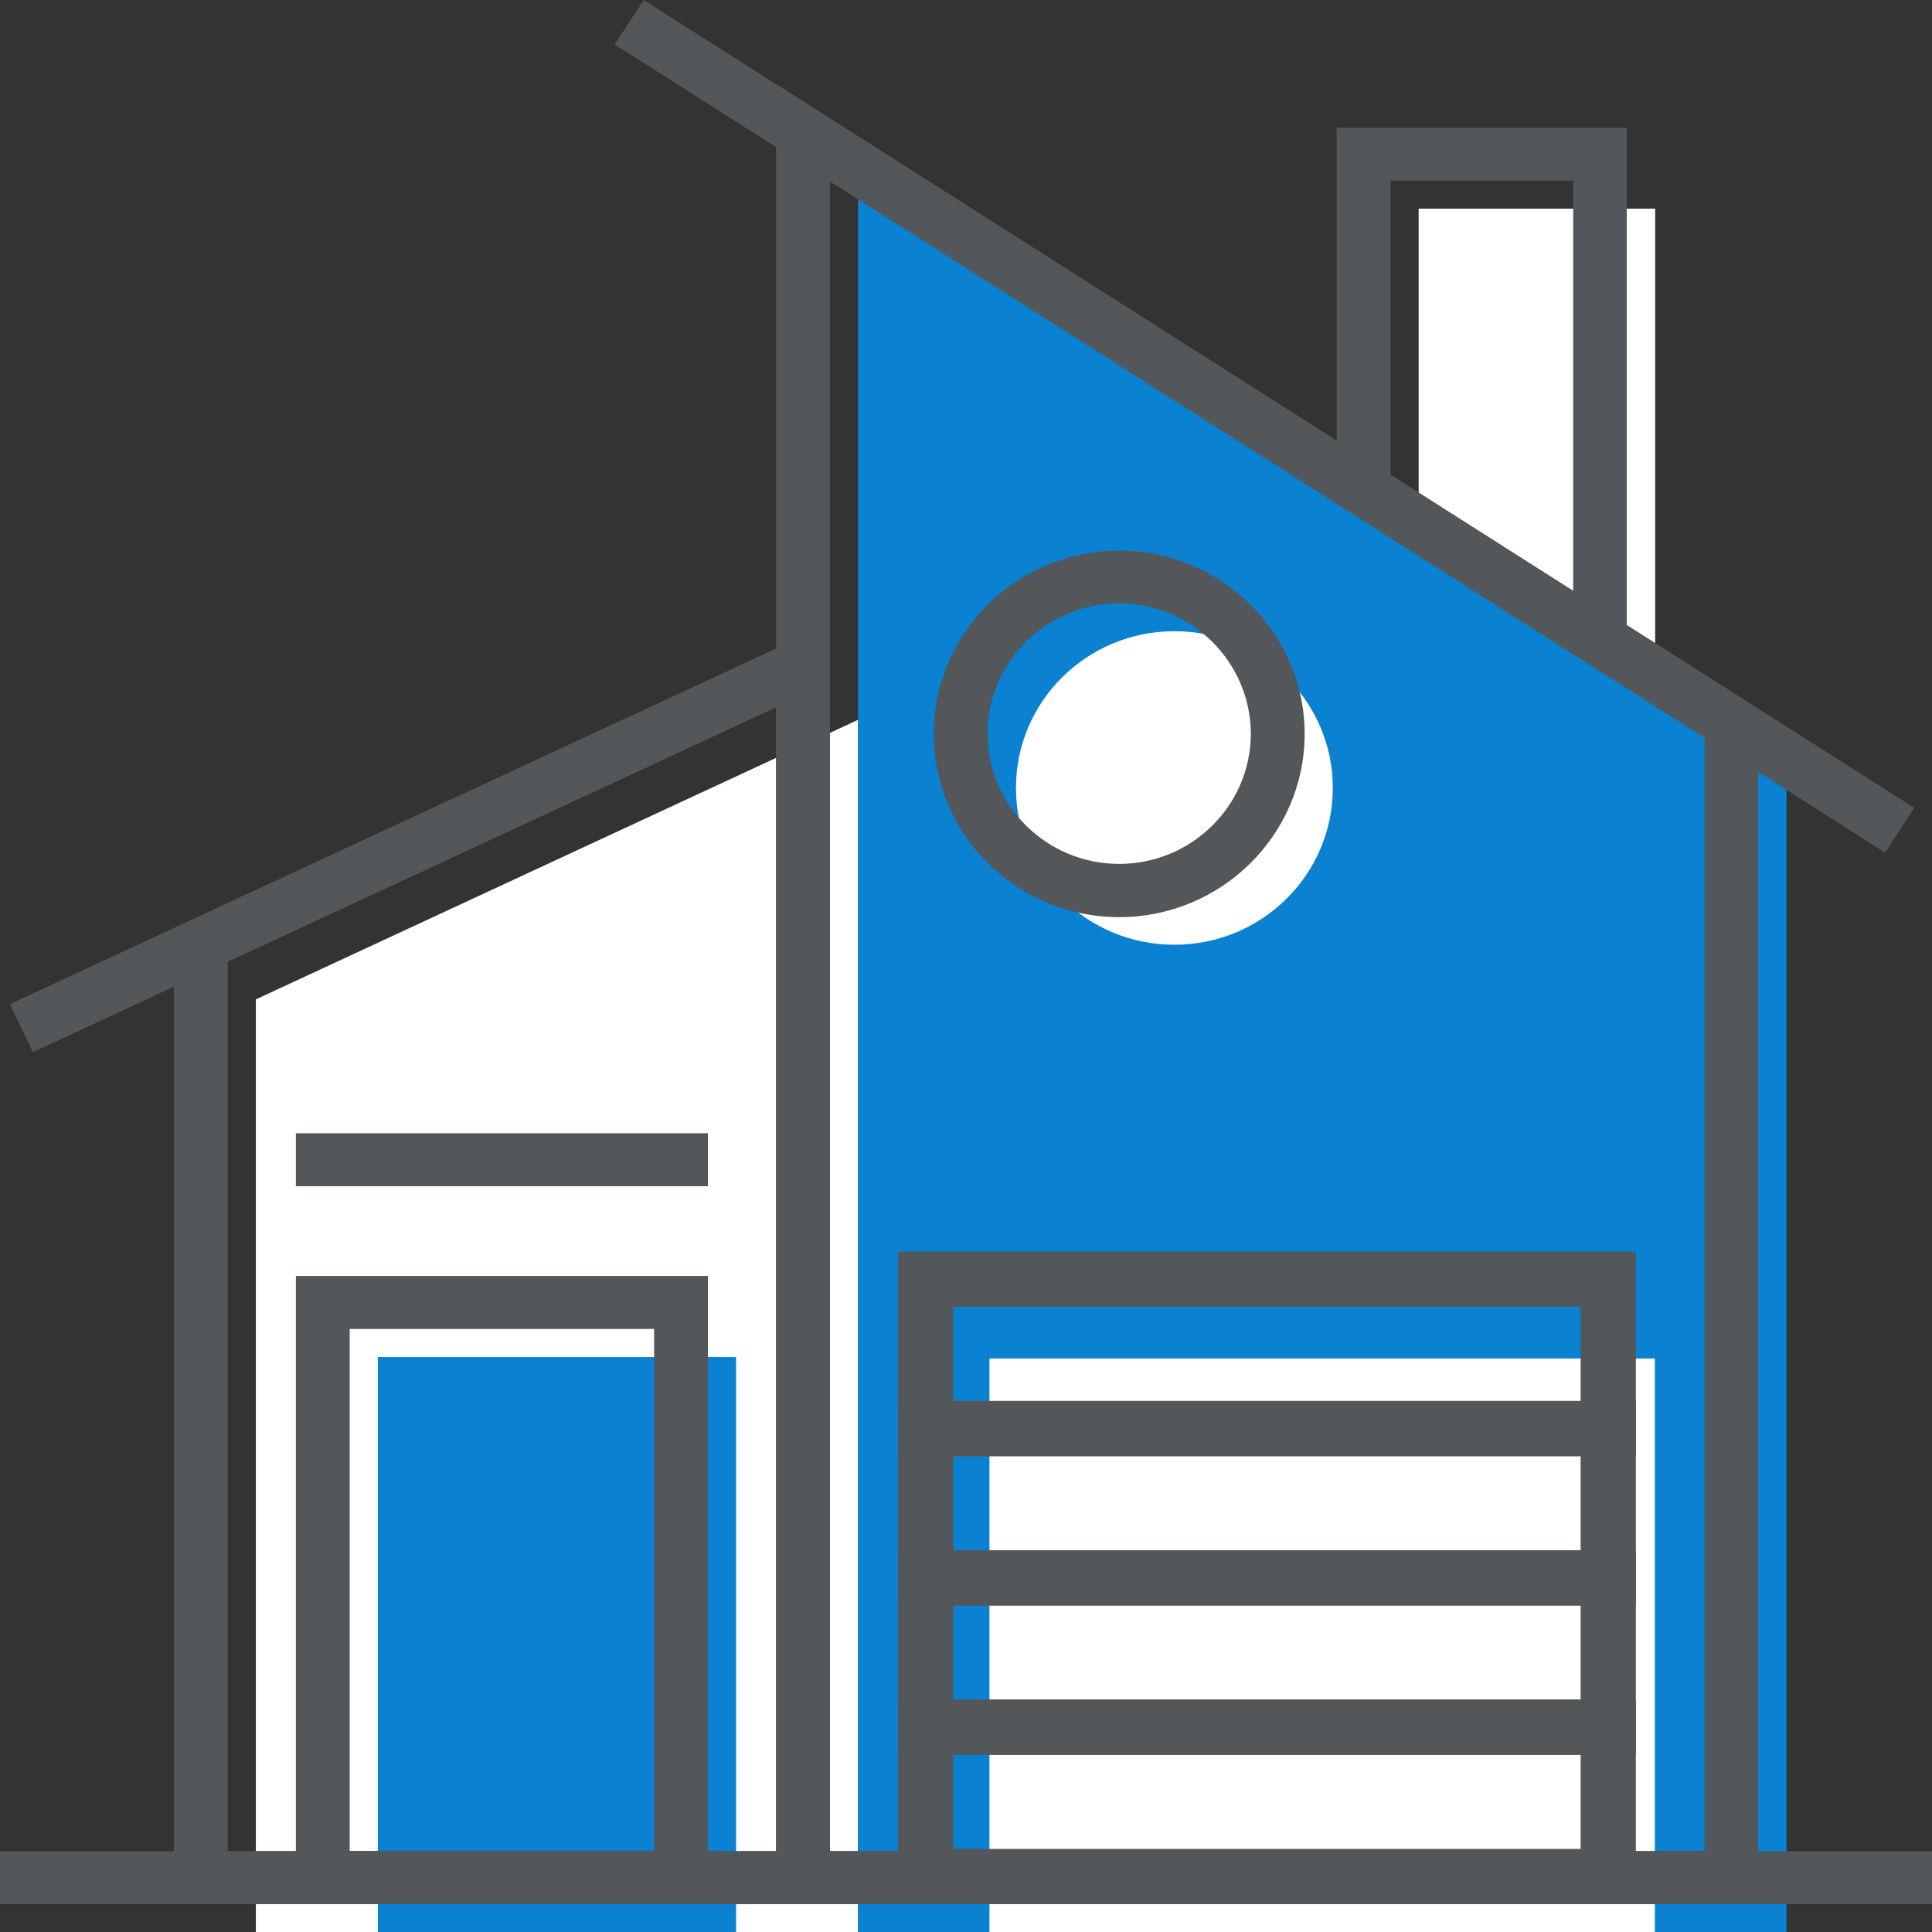 <?xml version="1.0" encoding="UTF-8"?> <svg xmlns="http://www.w3.org/2000/svg" xmlns:xlink="http://www.w3.org/1999/xlink" id="Layer_1" viewBox="0 0 70 70"><rect x="0" y="0" width="70" height="70" fill="#333333" stroke="none"/><style>.st0{fill:#0a81d1}.st1{fill:#fff}.st2{fill:#53575a}</style><defs><path id="SVGID_1_" d="M412-2635h-1440"></path></defs><defs><path id="SVGID_2_" d="M-1028 2522H412"></path></defs><clipPath id="SVGID_3_"><use xlink:href="#SVGID_1_" overflow="visible"></use></clipPath><clipPath id="SVGID_4_" clip-path="url(#SVGID_3_)"><use xlink:href="#SVGID_2_" overflow="visible"></use></clipPath><defs><path id="SVGID_5_" d="M412-2635h-1440"></path></defs><defs><path id="SVGID_6_" d="M-1028 2522H412"></path></defs><clipPath id="SVGID_7_"><use xlink:href="#SVGID_5_" overflow="visible"></use></clipPath><clipPath id="SVGID_8_" clip-path="url(#SVGID_7_)"><use xlink:href="#SVGID_6_" overflow="visible"></use></clipPath><defs><path id="SVGID_9_" d="M412-2635h-1440"></path></defs><defs><path id="SVGID_10_" d="M-1028 2522H412"></path></defs><clipPath id="SVGID_11_"><use xlink:href="#SVGID_9_" overflow="visible"></use></clipPath><clipPath id="SVGID_12_" clip-path="url(#SVGID_11_)"><use xlink:href="#SVGID_10_" overflow="visible"></use></clipPath><g><defs><path id="SVGID_13_" d="M412-2635h-1440"></path></defs><defs><path id="SVGID_14_" d="M-1028 2522H412"></path></defs><clipPath id="SVGID_15_"><use xlink:href="#SVGID_13_" overflow="visible"></use></clipPath><clipPath id="SVGID_16_" clip-path="url(#SVGID_15_)"><use xlink:href="#SVGID_14_" overflow="visible"></use></clipPath></g><g><defs><path id="SVGID_17_" d="M412-2635h-1440"></path></defs><defs><path id="SVGID_18_" d="M-1028 2522H412"></path></defs><clipPath id="SVGID_19_"><use xlink:href="#SVGID_17_" overflow="visible"></use></clipPath><clipPath id="SVGID_20_" clip-path="url(#SVGID_19_)"><use xlink:href="#SVGID_18_" overflow="visible"></use></clipPath></g><g><defs><path id="SVGID_21_" d="M412-2635h-1440"></path></defs><defs><path id="SVGID_22_" d="M-1028 2522H412"></path></defs><clipPath id="SVGID_23_"><use xlink:href="#SVGID_21_" overflow="visible"></use></clipPath><clipPath id="SVGID_24_" clip-path="url(#SVGID_23_)"><use xlink:href="#SVGID_22_" overflow="visible"></use></clipPath></g><g><defs><path id="SVGID_25_" d="M412-2635h-1440"></path></defs><defs><path id="SVGID_26_" d="M-1028 2522H412"></path></defs><clipPath id="SVGID_27_"><use xlink:href="#SVGID_25_" overflow="visible"></use></clipPath><clipPath id="SVGID_28_" clip-path="url(#SVGID_27_)"><use xlink:href="#SVGID_26_" overflow="visible"></use></clipPath></g><g><defs><path id="SVGID_29_" d="M412-2635h-1440"></path></defs><defs><path id="SVGID_30_" d="M-1028 2522H412"></path></defs><clipPath id="SVGID_31_"><use xlink:href="#SVGID_29_" overflow="visible"></use></clipPath><clipPath id="SVGID_32_" clip-path="url(#SVGID_31_)"><use xlink:href="#SVGID_30_" overflow="visible"></use></clipPath></g><g><path class="st1" d="M9.27 70h21.82V26.08L9.27 36.21zM59.97 25.14L51.4 19.7V7.56h8.57z"></path><path class="st0" d="M13.69 49.17h12.98V70H13.69zM64.73 70H31.09V6.78l33.64 21.39z"></path><path class="st1" d="M35.85 49.22h24.11V70H35.85z"></path><ellipse class="st1" cx="42.55" cy="28.55" rx="5.74" ry="5.68"></ellipse><path class="st2" d="M30.07 68.99H6.3V33.63L30.07 22.6v46.39zM8.25 67.07h19.87V25.62L8.25 34.84v32.23zM58.94 24.94l-10.51-6.69V4.63h10.51v20.31zm-8.56-7.74L57 21.41V6.55h-6.62V17.2z"></path><path class="st2" d="M25.64 68.99H10.72V46.23h14.93v22.76zm-12.97-1.92H23.7V48.15H12.67v18.92zM63.7 68.99H28.12V3.05L63.7 25.68v43.31zm-33.63-1.92h31.69V26.72L30.07 6.57v60.5z"></path><path class="st2" d="M40.55 33.23c-3.7 0-6.72-2.98-6.72-6.64s3.01-6.64 6.72-6.64c3.7 0 6.72 2.98 6.72 6.64s-3.02 6.64-6.72 6.64zm0-11.37c-2.63 0-4.77 2.12-4.77 4.72 0 2.6 2.14 4.72 4.77 4.72s4.77-2.12 4.77-4.72c-.01-2.6-2.15-4.72-4.77-4.72zM68.3 30.89L22.27 1.61 23.32 0l46.04 29.27zM0 67.07h70v1.92H0zM1.19 38.12l-.83-1.74 28.32-13.14.83 1.74z"></path><g><path class="st2" d="M10.72 41.06h14.93v1.92H10.72z"></path></g><g><path class="st2" d="M59.27 52.76H32.54v-7.41h26.73v7.41zm-24.73-2h22.73v-3.41H34.54v3.41z"></path></g><g><path class="st2" d="M59.27 58.17H32.54v-7.41h26.73v7.41zm-24.73-2h22.73v-3.41H34.54v3.41z"></path></g><g><path class="st2" d="M59.27 63.58H32.54v-7.41h26.73v7.41zm-24.73-2h22.73v-3.41H34.54v3.41z"></path></g><g><path class="st2" d="M59.27 68.99H32.54v-7.41h26.73v7.41zm-24.73-2h22.73v-3.41H34.54v3.41z"></path></g></g></svg> 